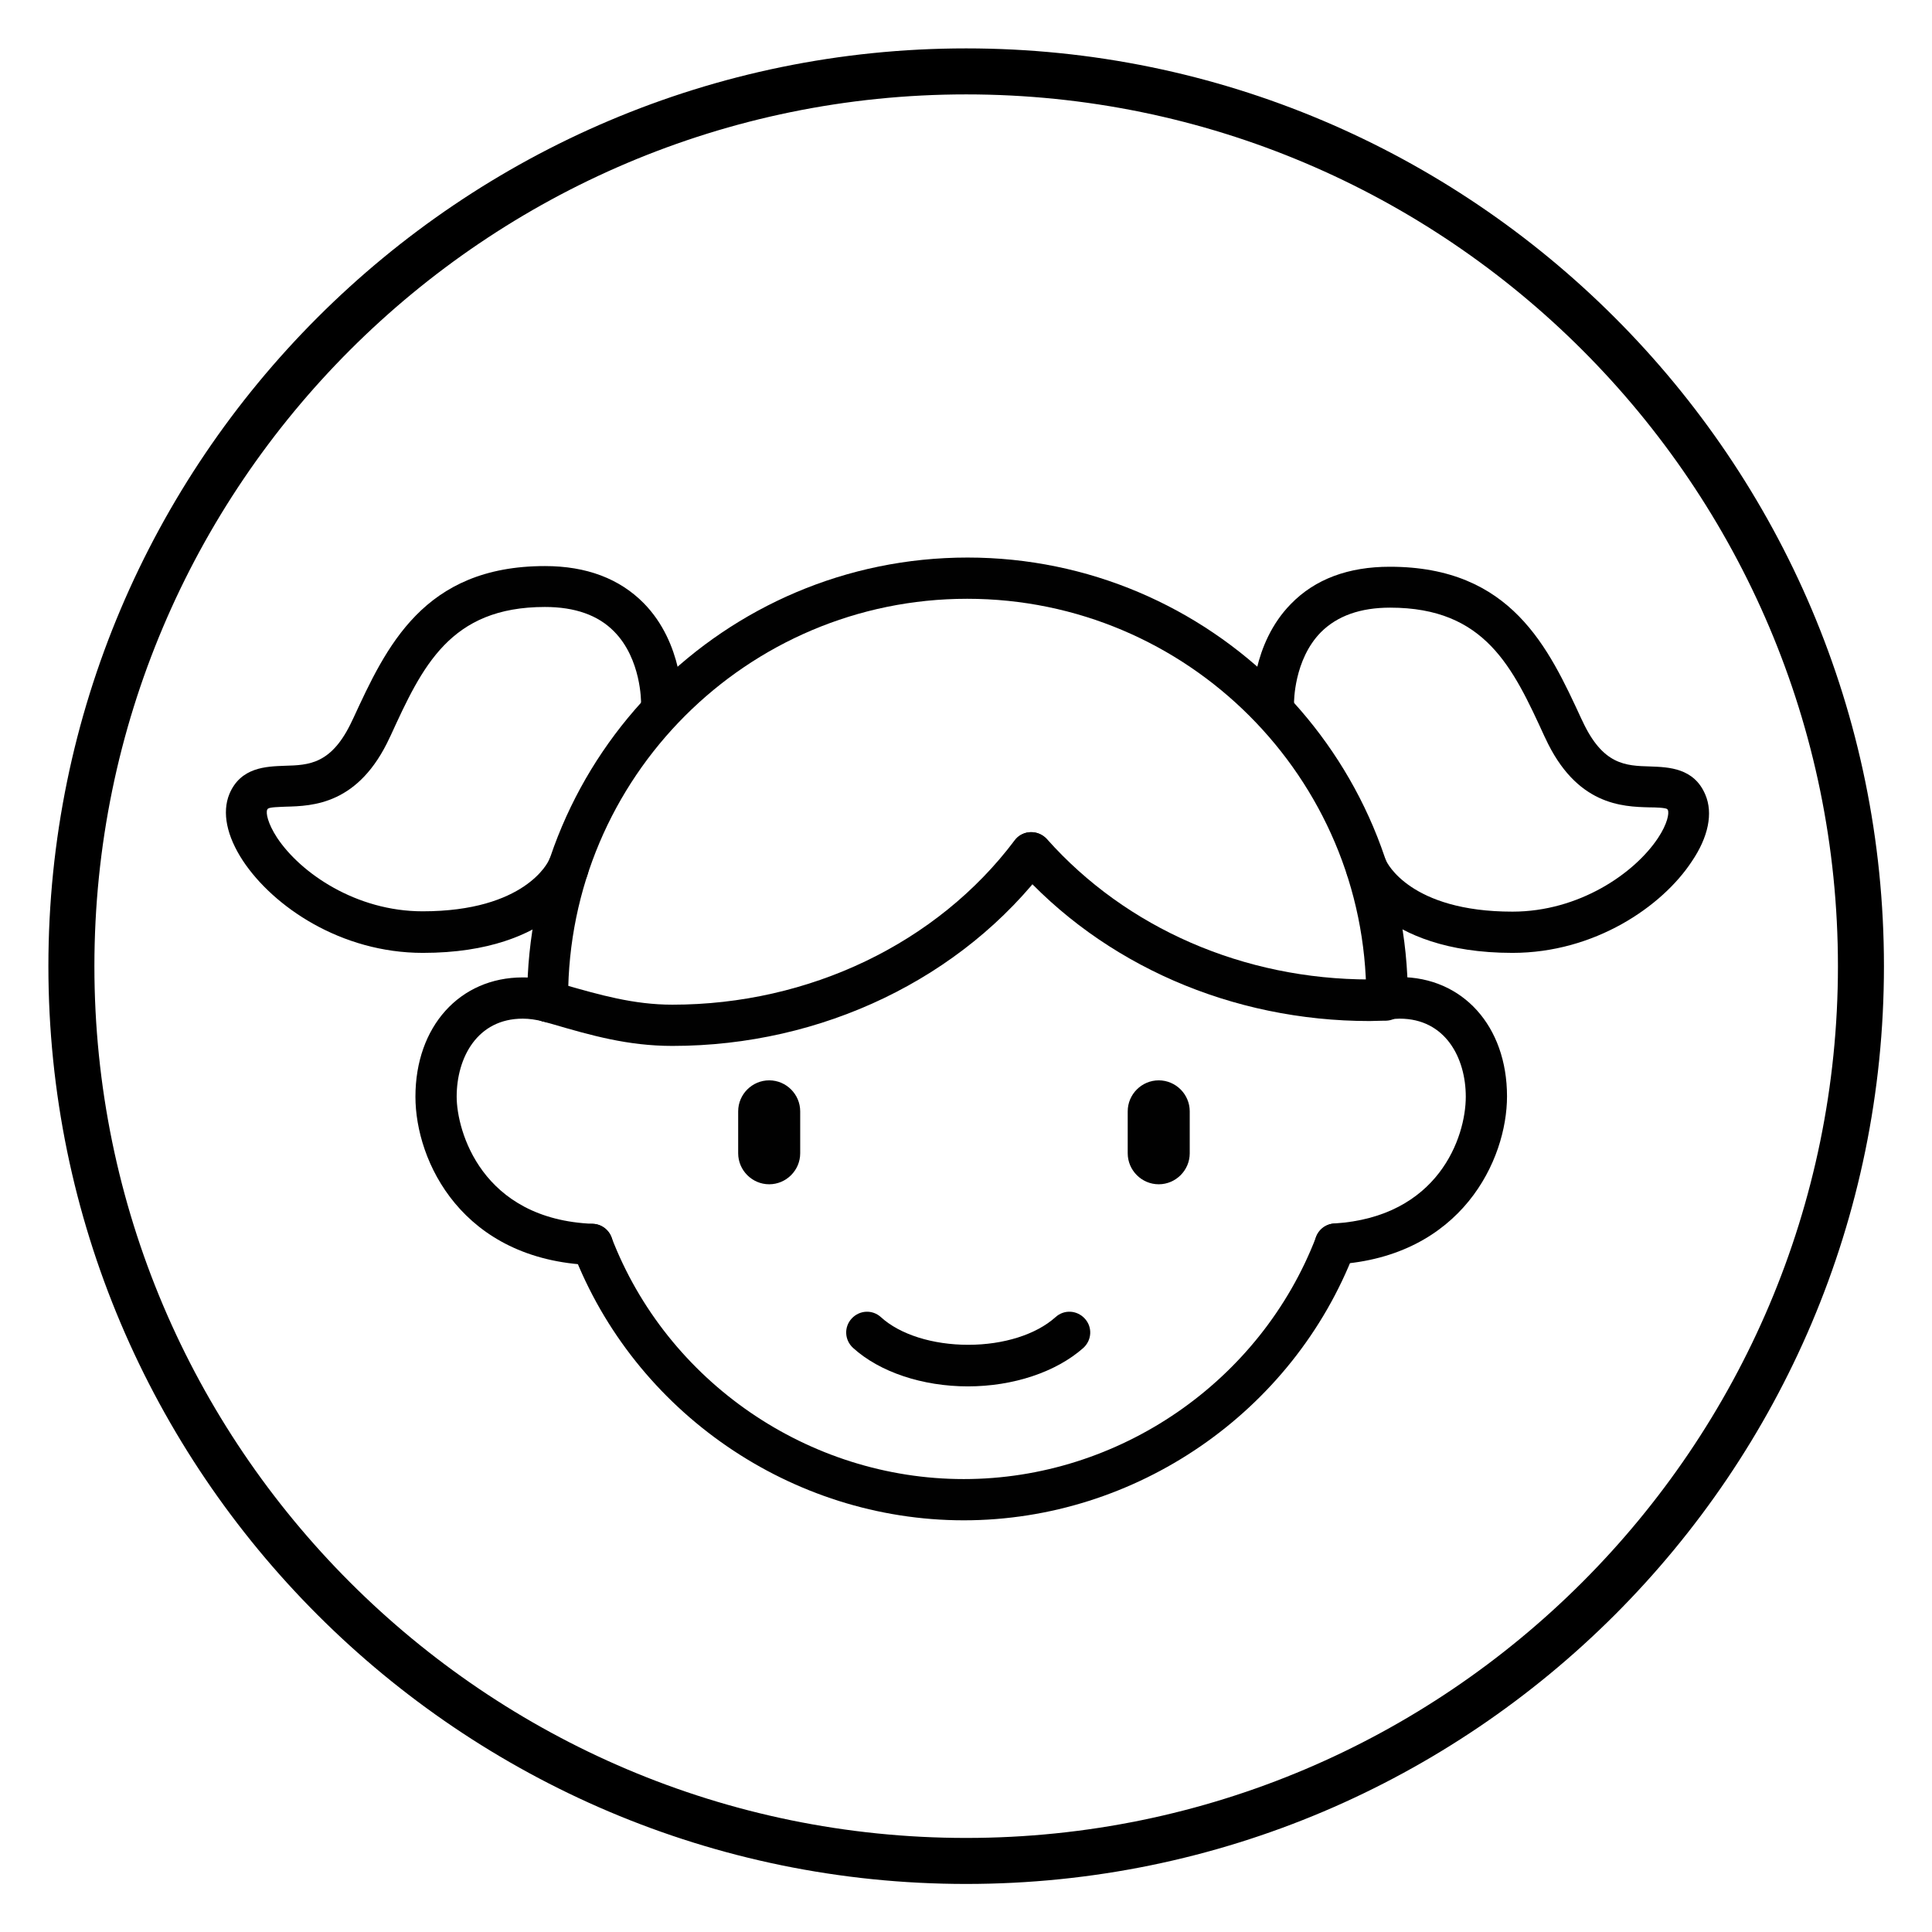 <?xml version="1.0" encoding="utf-8"?>
<!-- Generator: Adobe Illustrator 27.6.1, SVG Export Plug-In . SVG Version: 6.00 Build 0)  -->
<svg version="1.1" id="Ebene_1" xmlns="http://www.w3.org/2000/svg" xmlns:xlink="http://www.w3.org/1999/xlink" x="0px" y="0px"
	 viewBox="0 0 566.9 566.9" style="enable-background:new 0 0 566.9 566.9;" xml:space="preserve">
<style type="text/css">
	.st0{fill:#010101;}
</style>
<path d="M283.5,14.2C135,14.2,14.2,135,14.2,283.5S135,552.8,283.5,552.8S552.8,432,552.8,283.5S431.9,14.2,283.5,14.2z
	 M283.5,539.3c-141.1,0-255.8-114.8-255.8-255.8c0-141.1,114.8-255.8,255.8-255.8c141.1,0,255.8,114.8,255.8,255.8
	C539.3,424.5,424.5,539.3,283.5,539.3z"/>
<g>
	<g>
		<path class="st0" d="M197.3,306.9c-13.1,0-23.9-3.1-35.2-6.4l-2.9-0.8c-3.2-0.9-5.1-4.3-4.2-7.5s4.3-5.1,7.5-4.2l2.9,0.9
			c10.5,3,20.5,5.9,31.9,5.9c40.1,0,77.7-18,100.4-48.2c2-2.7,5.8-3.2,8.5-1.2c2.7,2,3.2,5.8,1.2,8.5
			C282.4,287.1,241.2,306.9,197.3,306.9z"/>
	</g>
	<g>
		<path class="st0" d="M401.9,299.6c-40.4,0-78.3-16.5-103.8-45.3c-2.2-2.5-2-6.3,0.5-8.6c2.5-2.2,6.3-2,8.6,0.5
			c23.3,26.2,57.8,41.2,94.7,41.2c1.2,0,2.5,0,3.7-0.1l0.7,0c3.3-0.1,6.2,2.5,6.3,5.9s-2.5,6.2-5.9,6.3l-0.6,0
			C404.6,299.5,403.2,299.6,401.9,299.6z"/>
	</g>
	<g>
		<path class="st0" d="M284,406.8c-13.3,0-25.9-4.2-33.7-11.3c-2.5-2.3-2.7-6.1-0.4-8.6c2.3-2.5,6.1-2.7,8.6-0.4
			c5.6,5.1,15.2,8.1,25.6,8.1c10.4,0,19.9-3,25.6-8.1c2.5-2.3,6.3-2.1,8.6,0.4c2.3,2.5,2.1,6.3-0.4,8.6
			C309.9,402.6,297.3,406.8,284,406.8z"/>
	</g>
	<g>
		<path class="st0" d="M282.8,446.1c-50.5,0-96.6-31.7-114.7-78.8c-1.2-3.1,0.4-6.6,3.5-7.8c3.1-1.2,6.6,0.4,7.8,3.5
			c16.3,42.5,57.9,71,103.4,71c45.5,0,87.1-28.6,103.4-71.1c1.2-3.1,4.7-4.7,7.8-3.5c3.1,1.2,4.7,4.7,3.5,7.8
			C379.4,414.4,333.3,446.1,282.8,446.1z"/>
	</g>
	<g>
		<g>
			<path class="st0" d="M160.8,299.9c-3.3,0-6-2.7-6.1-6l0-0.3c0-0.3,0-0.5,0-0.8c0-71.3,58-129.2,129.2-129.2s129.2,58,129.2,129.2
				c0,0.1,0,0.3,0,0.4c0,3.4-2.7,6-6.1,6s-6.1-2.7-6.1-6.1c0-0.1,0-0.3,0-0.4c0-64.5-52.5-117-117.1-117s-117.1,52.5-117.1,117.1
				l0,1C166.9,297.1,164.2,299.9,160.8,299.9C160.9,299.9,160.8,299.9,160.8,299.9z"/>
		</g>
		<g>
			<path class="st0" d="M173.7,371.2c-0.1,0-0.2,0-0.2,0c-37.9-1.5-51.6-30.4-51.6-49.4c0-20.6,13-35,31.5-35c3,0,6.1,0.4,9,1.2
				c3.2,0.9,5.2,4.2,4.3,7.4c-0.9,3.2-4.2,5.2-7.4,4.3c-2-0.5-4-0.8-5.9-0.8c-13.4,0-19.4,11.5-19.4,22.9c0,9.9,7.2,36,40,37.3
				c3.3,0.1,6,3,5.8,6.3C179.7,368.7,177,371.2,173.7,371.2z"/>
		</g>
		<g>
			<path class="st0" d="M391.9,371.1c-3.2,0-5.8-2.5-6.1-5.7c-0.2-3.3,2.3-6.2,5.7-6.4c30.5-1.9,38.6-25.2,38.6-37.2
				c0-11.4-6-22.9-19.4-22.9c-0.9,0-1.9,0.1-2.9,0.2c-3.3,0.4-6.4-1.9-6.8-5.3c-0.4-3.3,1.9-6.4,5.3-6.8c1.5-0.2,2.9-0.3,4.4-0.3
				c18.5,0,31.5,14.4,31.5,35c0,18.6-13.3,47-50,49.3C392.1,371.1,392,371.1,391.9,371.1z"/>
		</g>
	</g>
	<g>
		<g>
			<path class="st0" d="M340,347.5c-5,0-9.1-4.1-9.1-9.1v-12.3c0-5,4.1-9.1,9.1-9.1s9.1,4.1,9.1,9.1v12.3
				C349.1,343.4,345,347.5,340,347.5z"/>
		</g>
		<g>
			<path class="st0" d="M225.7,347.5c-5,0-9.1-4.1-9.1-9.1v-12.3c0-5,4.1-9.1,9.1-9.1c5,0,9.1,4.1,9.1,9.1v12.3
				C234.8,343.4,230.7,347.5,225.7,347.5z"/>
		</g>
	</g>
	<g>
		<path class="st0" d="M124.1,279.6c-24.1,0-43.9-13.6-52.8-27c-4.8-7.3-6.2-14.2-4-19.6c3.3-7.9,10.8-8.1,16.2-8.3
			c7.2-0.2,13.9-0.4,19.9-13.4l0.2-0.4c9.7-21,20.6-44.8,56.3-44.8c12.2,0,21.9,3.7,29,10.9c11.6,11.8,11.3,28.8,11.3,29.5
			c-0.1,3.3-2.9,5.9-6.2,5.9c-3.3-0.1-6-2.8-5.9-6.2c0-0.2,0.1-12.8-7.9-20.9c-4.7-4.8-11.5-7.2-20.3-7.2c-27.9,0-36,17.5-45.3,37.8
			l-0.2,0.4c-9.1,19.8-22.6,20.2-30.6,20.4c-1.8,0.1-4.6,0.1-5.2,0.6c0,0-0.1,0.1-0.2,0.3c-0.4,0.9,0.1,3.9,2.9,8.2
			c6.9,10.4,23.2,21.6,42.7,21.6c30.1,0,36.9-14.5,37.1-15.1c1.3-3,4.9-4.5,7.9-3.2c3.1,1.3,4.5,4.7,3.3,7.8
			C172.1,257.9,163,279.6,124.1,279.6z"/>
	</g>
	<g>
		<path class="st0" d="M443.8,279.6c-38.9,0-48-21.7-48.4-22.6c-1.2-3.1,0.3-6.6,3.4-7.9c3.1-1.2,6.6,0.3,7.9,3.4
			c0.2,0.5,7,15,37.1,15c19.5,0,35.8-11.2,42.7-21.6c2.8-4.2,3.3-7.3,2.9-8.2c-0.1-0.2-0.2-0.3-0.2-0.3c-0.6-0.4-3.4-0.5-5.2-0.5
			c-8-0.2-21.5-0.6-30.6-20.4l-0.2-0.4c-9.3-20.3-17.4-37.8-45.3-37.8c-8.7,0-15.5,2.4-20.3,7.2c-8,8.1-7.9,20.7-7.9,20.9
			c0,3.3-2.6,6.1-6,6.2c-3.4,0-6.1-2.6-6.2-5.9c0-0.7-0.3-17.7,11.3-29.5c7.1-7.3,16.9-10.9,29-10.9c35.7,0,46.6,23.8,56.3,44.8
			l0.2,0.4c6,13,12.7,13.2,19.9,13.4c5.4,0.2,12.9,0.4,16.2,8.3c2.3,5.4,0.9,12.4-4,19.6C487.7,266,467.9,279.6,443.8,279.6z"/>
	</g>
</g>
</svg>
